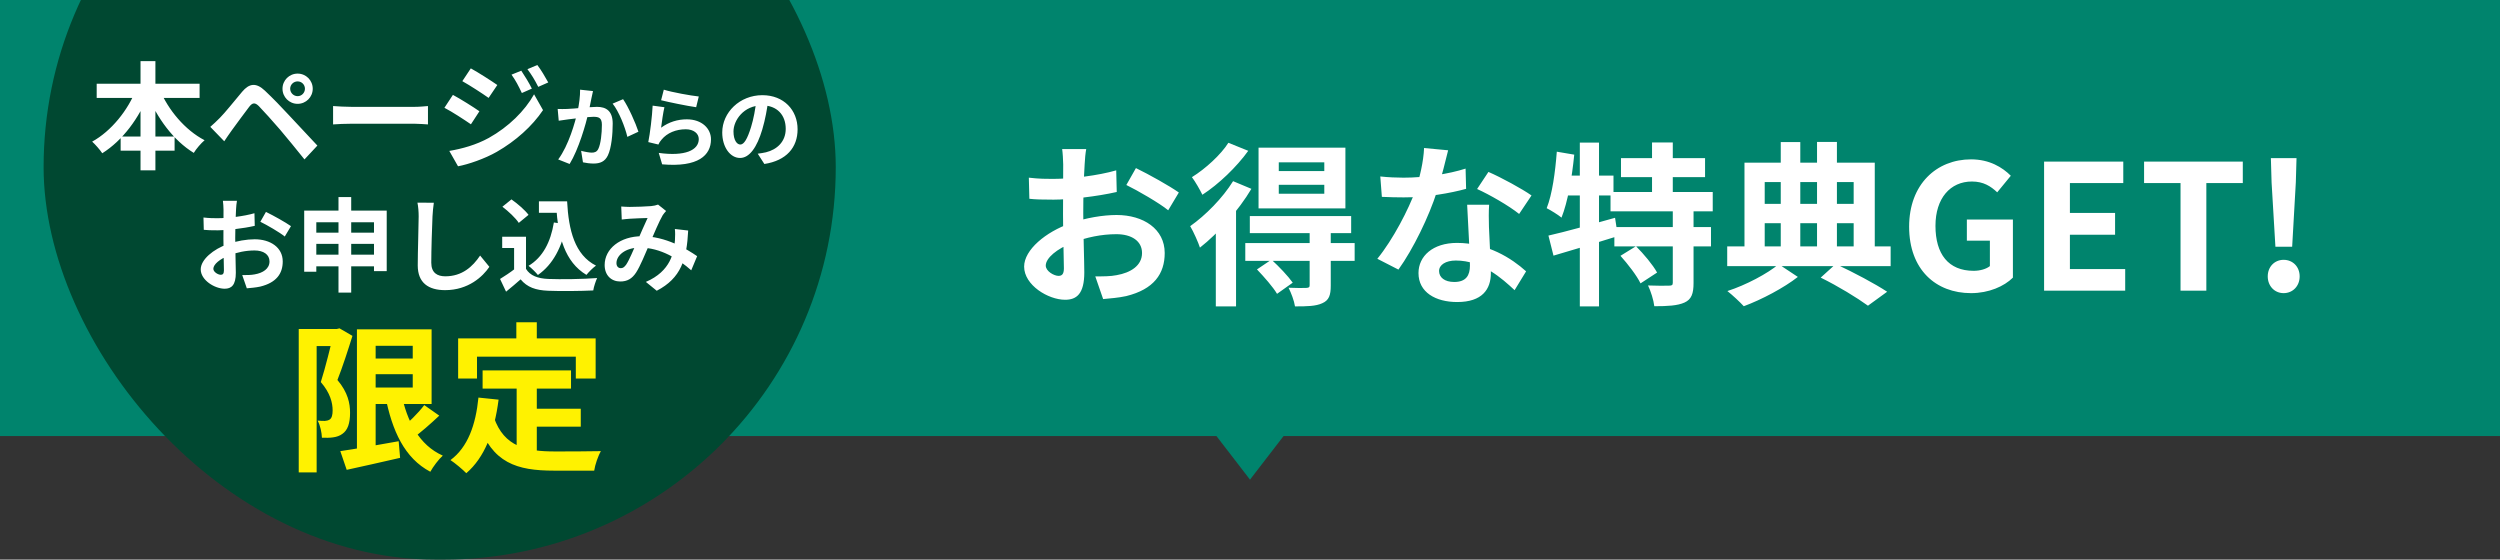 <svg width="344" height="77" viewBox="0 0 344 77" fill="none" xmlns="http://www.w3.org/2000/svg">
<rect x="0" y="0" width="344" height="77" fill="#333333" stroke="none"/>
<g clip-path="url(#clip0_22543_1327)">
<path d="M0 0H344V60H0V0Z" fill="#00846D"/>
<path d="M149.464 20.512C149.368 20.968 149.272 22 149.248 22.6C149.128 24.496 149.056 27.088 149.056 29.32C149.056 31.936 149.2 36.088 149.2 37.48C149.2 40.432 148.144 41.248 146.56 41.248C144.232 41.248 140.92 39.232 140.92 36.688C140.92 34.36 143.92 31.912 147.256 30.736C149.392 29.968 151.816 29.584 153.64 29.584C157.336 29.584 160.264 31.504 160.264 34.816C160.264 37.672 158.776 39.808 154.96 40.744C153.856 40.984 152.776 41.056 151.792 41.152L150.712 38.032C151.768 38.032 152.824 38.032 153.64 37.864C155.584 37.528 157.144 36.544 157.144 34.816C157.144 33.16 155.704 32.224 153.616 32.224C151.576 32.224 149.464 32.656 147.592 33.4C145.432 34.216 143.896 35.512 143.896 36.544C143.896 37.312 145.024 37.96 145.648 37.96C146.08 37.96 146.392 37.768 146.392 36.928C146.392 35.68 146.272 32.344 146.272 29.44C146.272 26.704 146.296 23.728 146.296 22.624C146.296 22.144 146.224 20.944 146.152 20.512H149.464ZM156.304 23.128C158.128 24.016 160.912 25.576 162.208 26.488L160.744 28.936C159.592 27.976 156.472 26.176 154.984 25.456L156.304 23.128ZM141.568 24.448C142.984 24.616 144.016 24.616 144.88 24.616C147.376 24.616 151.12 24.16 153.592 23.44L153.664 26.416C150.952 27.04 147.088 27.472 144.976 27.472C143.392 27.472 142.456 27.448 141.64 27.352L141.568 24.448ZM175.96 25.432V26.656H182.224V25.432H175.96ZM175.96 22.336V23.536H182.224V22.336H175.96ZM173.176 20.32H185.128V28.672H173.176V20.32ZM171.976 29.728H185.92V32.08H171.976V29.728ZM171.352 33.448H186.4V35.896H171.352V33.448ZM180.208 31.792H183.112V39.304C183.112 40.624 182.872 41.32 181.936 41.728C181.048 42.136 179.848 42.16 178.192 42.16C178.072 41.368 177.664 40.312 177.304 39.592C178.312 39.64 179.44 39.64 179.752 39.616C180.112 39.592 180.208 39.52 180.208 39.232V31.792ZM172.96 37.072L174.952 35.728C175.984 36.664 177.256 38.008 177.88 38.896L175.72 40.432C175.192 39.52 173.944 38.104 172.96 37.072ZM169.672 24.928L172.192 25.984C170.44 28.936 167.632 32.104 165.112 34.072C164.92 33.448 164.2 31.816 163.768 31.12C165.88 29.632 168.232 27.256 169.672 24.928ZM169.024 19.648L171.76 20.752C170.152 22.984 167.704 25.336 165.448 26.8C165.136 26.152 164.464 24.976 164.008 24.376C165.88 23.224 168.016 21.256 169.024 19.648ZM167.296 30.28L169.96 27.616L170.08 27.688V42.16H167.296V30.28ZM189.928 24.28C190.96 24.4 192.256 24.448 193.12 24.448C196.096 24.448 199.336 23.944 201.664 23.2L201.736 25.984C199.672 26.56 196.216 27.184 193.144 27.16C192.184 27.16 191.176 27.136 190.144 27.088L189.928 24.28ZM199.264 20.68C198.952 21.952 198.376 24.304 197.728 26.344C196.624 29.8 194.464 34.264 192.424 37.096L189.52 35.608C191.68 32.968 193.84 28.768 194.776 26.176C195.352 24.448 195.88 22.216 195.952 20.368L199.264 20.68ZM204.904 28.168C204.832 29.176 204.856 30.184 204.88 31.24C204.928 32.656 205.144 36.232 205.144 37.576C205.144 39.808 203.944 41.56 200.512 41.56C197.536 41.56 195.184 40.216 195.184 37.576C195.184 35.248 197.152 33.424 200.488 33.424C204.688 33.424 208 35.536 209.992 37.336L208.408 39.928C206.68 38.32 203.944 35.848 200.32 35.848C198.928 35.848 198.016 36.448 198.016 37.288C198.016 38.176 198.784 38.8 200.104 38.8C201.736 38.8 202.264 37.888 202.264 36.544C202.264 35.104 202 30.688 201.88 28.168H204.904ZM209.032 29.44C207.64 28.312 204.904 26.752 203.248 26.008L204.808 23.656C206.536 24.4 209.488 26.008 210.736 26.896L209.032 29.44ZM223.048 21.76H234.616V24.376H223.048V21.76ZM221.608 26.416H235.672V29.08H221.608V26.416ZM222.136 31.24H235.432V33.904H222.136V31.24ZM227.32 19.6H230.176V27.88H227.32V19.6ZM230.176 28.792H233.032V38.944C233.032 40.408 232.744 41.2 231.784 41.632C230.824 42.064 229.456 42.136 227.632 42.136C227.536 41.296 227.152 40.072 226.768 39.28C227.944 39.328 229.264 39.328 229.672 39.304C230.056 39.304 230.176 39.232 230.176 38.896V28.792ZM222.976 35.2L225.112 33.88C226.168 34.936 227.44 36.448 228.016 37.504L225.736 38.992C225.232 37.936 224.008 36.352 222.976 35.2ZM213.064 32.416C215.416 31.888 218.92 30.904 222.232 29.968L222.616 32.488C219.592 33.448 216.304 34.432 213.76 35.176L213.064 32.416ZM217.384 19.624H220.024V42.16H217.384V19.624ZM214.216 20.872L216.616 21.28C216.304 24.448 215.728 27.784 214.864 29.944C214.432 29.584 213.4 28.936 212.824 28.648C213.592 26.704 214 23.704 214.216 20.872ZM214.864 24.16H222.016V26.896H214.336L214.864 24.16ZM250.528 38.2L252.592 36.328C255.112 37.504 258.04 39.064 259.672 40.144L257.032 42.064C255.544 40.984 252.928 39.376 250.528 38.2ZM237.664 33.904H260.152V36.616H237.664V33.904ZM241.456 28.048H256.216V30.712H241.456V28.048ZM245.032 19.552H247.72V35.104H245.032V19.552ZM250.024 19.528H252.76V35.104H250.024V19.528ZM240.04 22.384H257.968V34.888H255.064V25.048H242.824V34.888H240.04V22.384ZM244.744 36.352L247.384 38.104C245.488 39.592 242.416 41.224 239.944 42.136C239.392 41.536 238.384 40.6 237.688 40.048C240.232 39.232 243.256 37.624 244.744 36.352ZM271.216 40.336C266.392 40.336 262.696 37.12 262.696 31.192C262.696 25.336 266.488 21.928 271.216 21.928C273.76 21.928 275.536 23.032 276.688 24.184L274.816 26.464C273.928 25.624 272.92 24.976 271.336 24.976C268.36 24.976 266.32 27.28 266.32 31.072C266.32 34.96 268.096 37.264 271.576 37.264C272.44 37.264 273.304 37.024 273.808 36.616V33.112H270.64V30.208H276.976V38.2C275.776 39.4 273.664 40.336 271.216 40.336ZM281.267 40V22.24H292.163V25.192H284.819V29.296H291.035V32.296H284.819V37.024H292.427V40H281.267ZM300.041 40V25.192H295.025V22.24H308.609V25.192H303.593V40H300.041ZM313.097 33.952L312.569 25.096L312.473 21.76H316.001L315.905 25.096L315.401 33.952H313.097ZM314.225 40.336C312.977 40.336 312.041 39.352 312.041 38.032C312.041 36.712 312.977 35.752 314.225 35.752C315.497 35.752 316.433 36.712 316.433 38.032C316.433 39.352 315.497 40.336 314.225 40.336Z" fill="white"/>
<rect x="6" y="-31" width="109" height="108" rx="54" fill="#004831"/>
<path d="M13.304 11.52H27.464V13.472H13.304V11.52ZM16.6 18.784H24.024V20.736H16.6V18.784ZM19.336 8.416H21.384V23.44H19.336V8.416ZM18.76 12.224L20.52 12.784C19.144 16.272 16.872 19.328 14.072 21.088C13.752 20.608 13.112 19.872 12.68 19.488C15.304 18.048 17.624 15.168 18.76 12.224ZM21.96 12.272C23.128 15.12 25.464 17.904 28.152 19.296C27.672 19.696 26.984 20.496 26.664 21.04C23.848 19.312 21.608 16.256 20.216 12.848L21.96 12.272ZM39.928 12.208C39.928 12.768 40.392 13.232 40.952 13.232C41.512 13.232 41.96 12.768 41.96 12.208C41.96 11.648 41.512 11.2 40.952 11.2C40.392 11.2 39.928 11.648 39.928 12.208ZM38.872 12.208C38.872 11.056 39.8 10.128 40.952 10.128C42.104 10.128 43.032 11.056 43.032 12.208C43.032 13.36 42.104 14.288 40.952 14.288C39.8 14.288 38.872 13.36 38.872 12.208ZM28.936 17.456C29.4 17.056 29.752 16.72 30.248 16.224C30.968 15.504 32.216 13.936 33.32 12.624C34.28 11.488 35.224 11.312 36.456 12.48C37.544 13.504 38.76 14.768 39.72 15.808C40.792 16.96 42.44 18.72 43.672 20.032L41.896 21.936C40.824 20.608 39.48 18.944 38.536 17.84C37.592 16.736 36.184 15.184 35.608 14.592C35.08 14.08 34.744 14.112 34.296 14.688C33.656 15.504 32.536 17.072 31.88 17.952C31.512 18.448 31.144 19.024 30.856 19.44L28.936 17.456ZM45.832 14.592C46.424 14.64 47.576 14.704 48.408 14.704C50.296 14.704 55.576 14.704 57 14.704C57.752 14.704 58.456 14.624 58.888 14.592V17.12C58.504 17.104 57.688 17.024 57.016 17.024C55.56 17.024 50.296 17.024 48.408 17.024C47.512 17.024 46.44 17.072 45.832 17.12V14.592ZM71.728 9.728C72.176 10.4 72.832 11.456 73.184 12.192L71.808 12.8C71.328 11.792 70.976 11.104 70.384 10.272L71.728 9.728ZM73.936 8.944C74.432 9.584 75.056 10.64 75.44 11.344L74.064 11.952C73.552 10.944 73.168 10.32 72.576 9.52L73.936 8.944ZM64.784 9.408C65.84 9.984 67.6 11.12 68.432 11.696L67.232 13.472C66.352 12.848 64.672 11.76 63.616 11.168L64.784 9.408ZM61.824 20.768C63.6 20.464 65.52 19.936 67.264 18.976C69.984 17.456 72.208 15.264 73.488 12.976L74.72 15.152C73.232 17.36 70.976 19.392 68.352 20.896C66.736 21.824 64.432 22.624 63.024 22.88L61.824 20.768ZM62.32 13.056C63.392 13.632 65.152 14.736 65.968 15.312L64.8 17.104C63.888 16.48 62.24 15.392 61.152 14.832L62.32 13.056ZM81.596 12.532C81.524 12.844 81.452 13.228 81.38 13.528C81.272 14.068 81.116 14.812 80.996 15.424C80.6 17.116 79.628 20.536 78.38 22.564L76.808 21.94C78.236 20.02 79.136 16.852 79.472 15.34C79.7 14.26 79.832 13.24 79.82 12.34L81.596 12.532ZM85.736 13.648C86.468 14.692 87.476 16.972 87.848 18.124L86.324 18.832C86.012 17.488 85.16 15.328 84.296 14.26L85.736 13.648ZM76.736 14.992C77.168 15.016 77.576 15.004 78.02 14.992C78.98 14.968 81.248 14.704 82.148 14.704C83.408 14.704 84.308 15.268 84.308 17.008C84.308 18.424 84.14 20.368 83.636 21.4C83.228 22.24 82.568 22.504 81.668 22.504C81.2 22.504 80.636 22.432 80.216 22.336L79.964 20.752C80.432 20.884 81.116 21.004 81.428 21.004C81.836 21.004 82.136 20.884 82.328 20.488C82.664 19.816 82.82 18.352 82.82 17.176C82.82 16.216 82.4 16.072 81.656 16.072C80.936 16.072 78.872 16.336 78.212 16.42C77.864 16.468 77.24 16.552 76.88 16.612L76.736 14.992ZM91.34 12.34C92.48 12.7 95.096 13.168 96.152 13.276L95.792 14.752C94.568 14.584 91.904 14.032 90.968 13.792L91.34 12.34ZM91.424 14.752C91.256 15.424 91.052 16.876 90.968 17.572C92.048 16.78 93.248 16.42 94.508 16.42C96.608 16.42 97.832 17.716 97.832 19.168C97.832 21.364 96.092 23.044 91.112 22.612L90.644 21.04C94.256 21.544 96.152 20.668 96.152 19.132C96.152 18.352 95.42 17.788 94.364 17.788C93.008 17.788 91.796 18.292 91.04 19.204C90.824 19.456 90.692 19.648 90.596 19.888L89.204 19.552C89.444 18.376 89.732 16.024 89.804 14.536L91.424 14.752ZM105.716 13.78C105.548 15.004 105.308 16.408 104.888 17.824C104.168 20.248 103.136 21.736 101.828 21.736C100.484 21.736 99.38 20.26 99.38 18.232C99.38 15.472 101.792 13.096 104.9 13.096C107.864 13.096 109.748 15.16 109.748 17.788C109.748 20.308 108.2 22.096 105.176 22.564L104.264 21.148C104.732 21.088 105.068 21.028 105.392 20.956C106.916 20.584 108.116 19.492 108.116 17.728C108.116 15.844 106.94 14.5 104.864 14.5C102.32 14.5 100.928 16.576 100.928 18.088C100.928 19.3 101.408 19.888 101.864 19.888C102.38 19.888 102.836 19.12 103.34 17.5C103.688 16.372 103.952 14.992 104.072 13.732L105.716 13.78ZM32.604 27.632C32.548 27.898 32.492 28.5 32.478 28.85C32.408 29.956 32.366 31.468 32.366 32.77C32.366 34.296 32.45 36.718 32.45 37.53C32.45 39.252 31.834 39.728 30.91 39.728C29.552 39.728 27.62 38.552 27.62 37.068C27.62 35.71 29.37 34.282 31.316 33.596C32.562 33.148 33.976 32.924 35.04 32.924C37.196 32.924 38.904 34.044 38.904 35.976C38.904 37.642 38.036 38.888 35.81 39.434C35.166 39.574 34.536 39.616 33.962 39.672L33.332 37.852C33.948 37.852 34.564 37.852 35.04 37.754C36.174 37.558 37.084 36.984 37.084 35.976C37.084 35.01 36.244 34.464 35.026 34.464C33.836 34.464 32.604 34.716 31.512 35.15C30.252 35.626 29.356 36.382 29.356 36.984C29.356 37.432 30.014 37.81 30.378 37.81C30.63 37.81 30.812 37.698 30.812 37.208C30.812 36.48 30.742 34.534 30.742 32.84C30.742 31.244 30.756 29.508 30.756 28.864C30.756 28.584 30.714 27.884 30.672 27.632H32.604ZM36.594 29.158C37.658 29.676 39.282 30.586 40.038 31.118L39.184 32.546C38.512 31.986 36.692 30.936 35.824 30.516L36.594 29.158ZM27.998 29.928C28.824 30.026 29.426 30.026 29.93 30.026C31.386 30.026 33.57 29.76 35.012 29.34L35.054 31.076C33.472 31.44 31.218 31.692 29.986 31.692C29.062 31.692 28.516 31.678 28.04 31.622L27.998 29.928ZM41.858 28.976H53.212V37.306H51.462V30.586H43.524V37.39H41.858V28.976ZM42.95 32.014H52.288V33.554H42.95V32.014ZM42.95 35.038H52.316V36.648H42.95V35.038ZM46.576 27.114H48.326V40.26H46.576V27.114ZM59.694 27.898C59.61 28.486 59.54 29.214 59.512 29.774C59.442 31.286 59.344 34.408 59.344 36.144C59.344 37.558 60.184 38.02 61.276 38.02C63.586 38.02 65.042 36.69 66.064 35.164L67.338 36.718C66.428 38.062 64.44 39.924 61.248 39.924C58.952 39.924 57.482 38.916 57.482 36.522C57.482 34.646 57.608 30.978 57.608 29.774C57.608 29.102 57.552 28.43 57.44 27.884L59.694 27.898ZM74.156 27.702H77.11V29.284H74.156V27.702ZM76.27 27.702H78.034C78.244 31.692 79.084 35.066 82.01 36.55C81.618 36.816 81.002 37.432 80.694 37.824C77.712 36.046 76.788 32.518 76.536 28.444H76.27V27.702ZM76.214 30.614L77.95 30.866C77.334 34.016 76.088 36.396 74.016 37.838C73.764 37.516 73.106 36.858 72.728 36.578C74.688 35.402 75.766 33.316 76.214 30.614ZM72.378 32.574V37.726H70.74V34.128H69.102V32.574H72.378ZM72.378 36.998C72.938 37.922 74.002 38.328 75.458 38.384C77.096 38.454 80.274 38.412 82.164 38.258C81.982 38.65 81.702 39.462 81.632 39.966C79.938 40.05 77.11 40.078 75.43 40.008C73.708 39.938 72.546 39.532 71.636 38.44C71.02 38.986 70.39 39.518 69.634 40.134L68.808 38.384C69.438 37.992 70.194 37.502 70.838 36.998H72.378ZM69.13 28.444L70.376 27.436C71.216 28.024 72.238 28.906 72.728 29.564L71.384 30.67C70.964 30.012 69.956 29.074 69.13 28.444ZM85.482 28.416C85.86 28.444 86.35 28.472 86.644 28.472C87.456 28.472 88.94 28.416 89.584 28.36C89.934 28.332 90.298 28.248 90.55 28.15L91.656 29.032C91.474 29.242 91.306 29.424 91.194 29.606C90.718 30.404 89.962 32.21 89.332 33.666C88.772 34.954 88.1 36.62 87.526 37.502C86.966 38.356 86.308 38.734 85.342 38.734C84.124 38.734 83.2 37.894 83.2 36.466C83.2 34.226 85.342 32.504 88.338 32.504C91.6 32.504 94.456 34.24 95.926 35.248L95.114 37.194C93.392 35.668 90.928 34.072 88.044 34.072C86 34.072 84.824 35.178 84.824 36.2C84.824 36.662 85.09 36.9 85.426 36.9C85.706 36.9 85.888 36.774 86.154 36.424C86.616 35.738 87.12 34.45 87.624 33.344C88.114 32.238 88.688 30.866 89.108 29.998C88.548 30.012 87.33 30.054 86.7 30.096C86.406 30.11 85.916 30.166 85.552 30.208L85.482 28.416ZM94.694 31.72C94.498 35.696 93.714 38.272 90.368 40.008L88.87 38.79C92.328 37.306 92.748 34.688 92.874 33.05C92.902 32.504 92.916 31.944 92.86 31.51L94.694 31.72Z" fill="white"/>
<path d="M50.61 49.338H58.2V51.494H50.61V49.338ZM46.826 62.076C48.828 61.79 51.908 61.24 54.856 60.712L55.054 63C52.502 63.594 49.796 64.188 47.706 64.65L46.826 62.076ZM49.114 45.312H51.688V62.692H49.114V45.312ZM50.61 45.312H59.388V55.586H50.61V53.32H56.792V47.578H50.61V45.312ZM55.208 54.09C56 58.006 57.694 61.262 60.928 62.692C60.356 63.198 59.586 64.232 59.212 64.914C55.67 63.044 53.954 59.304 53.008 54.442L55.208 54.09ZM58.376 55.74L60.444 57.192C59.234 58.336 57.826 59.568 56.726 60.36L55.076 59.084C56.132 58.226 57.562 56.84 58.376 55.74ZM41.106 45.268H46.606V47.622H43.57V65.002H41.106V45.268ZM45.88 45.268H46.342L46.716 45.18L48.498 46.214C47.904 48.128 47.112 50.57 46.43 52.286C47.882 54.002 48.168 55.52 48.168 56.796C48.168 58.27 47.838 59.194 47.112 59.7C46.76 59.964 46.32 60.118 45.814 60.184C45.396 60.25 44.824 60.25 44.296 60.228C44.274 59.568 44.076 58.534 43.702 57.874C44.12 57.918 44.428 57.918 44.714 57.918C44.956 57.896 45.176 57.852 45.374 57.72C45.66 57.522 45.77 57.082 45.77 56.466C45.77 55.432 45.44 54.068 44.142 52.572C44.78 50.592 45.528 47.468 45.88 46.06V45.268ZM66.406 50.966H78.572V53.474H66.406V50.966ZM72.478 56.246H79.914V58.71H72.478V56.246ZM71.092 52.418H73.864V63.044L71.092 62.714V52.418ZM65.834 54.706L68.606 54.992C68.034 59.458 66.67 62.956 64.162 65.112C63.722 64.65 62.6 63.704 61.984 63.308C64.36 61.548 65.46 58.49 65.834 54.706ZM67.968 57.456C69.376 61.504 72.456 62.12 76.372 62.12C77.538 62.12 81.212 62.12 82.686 62.076C82.312 62.692 81.872 63.968 81.762 64.76H76.218C71.136 64.76 67.704 63.726 65.812 58.182L67.968 57.456ZM71.048 44.344H73.864V48.37H71.048V44.344ZM63.04 46.566H81.96V52.088H79.232V49.074H65.636V52.088H63.04V46.566Z" fill="#FFF200"/>
<path d="M172 66L166.227 58.5L177.774 58.5L172 66Z" fill="#00846D"/>
</g>
<defs>
<clipPath id="clip0_22543_1327">
<rect width="344" height="77" fill="white"/>
</clipPath>
</defs>
</svg>
